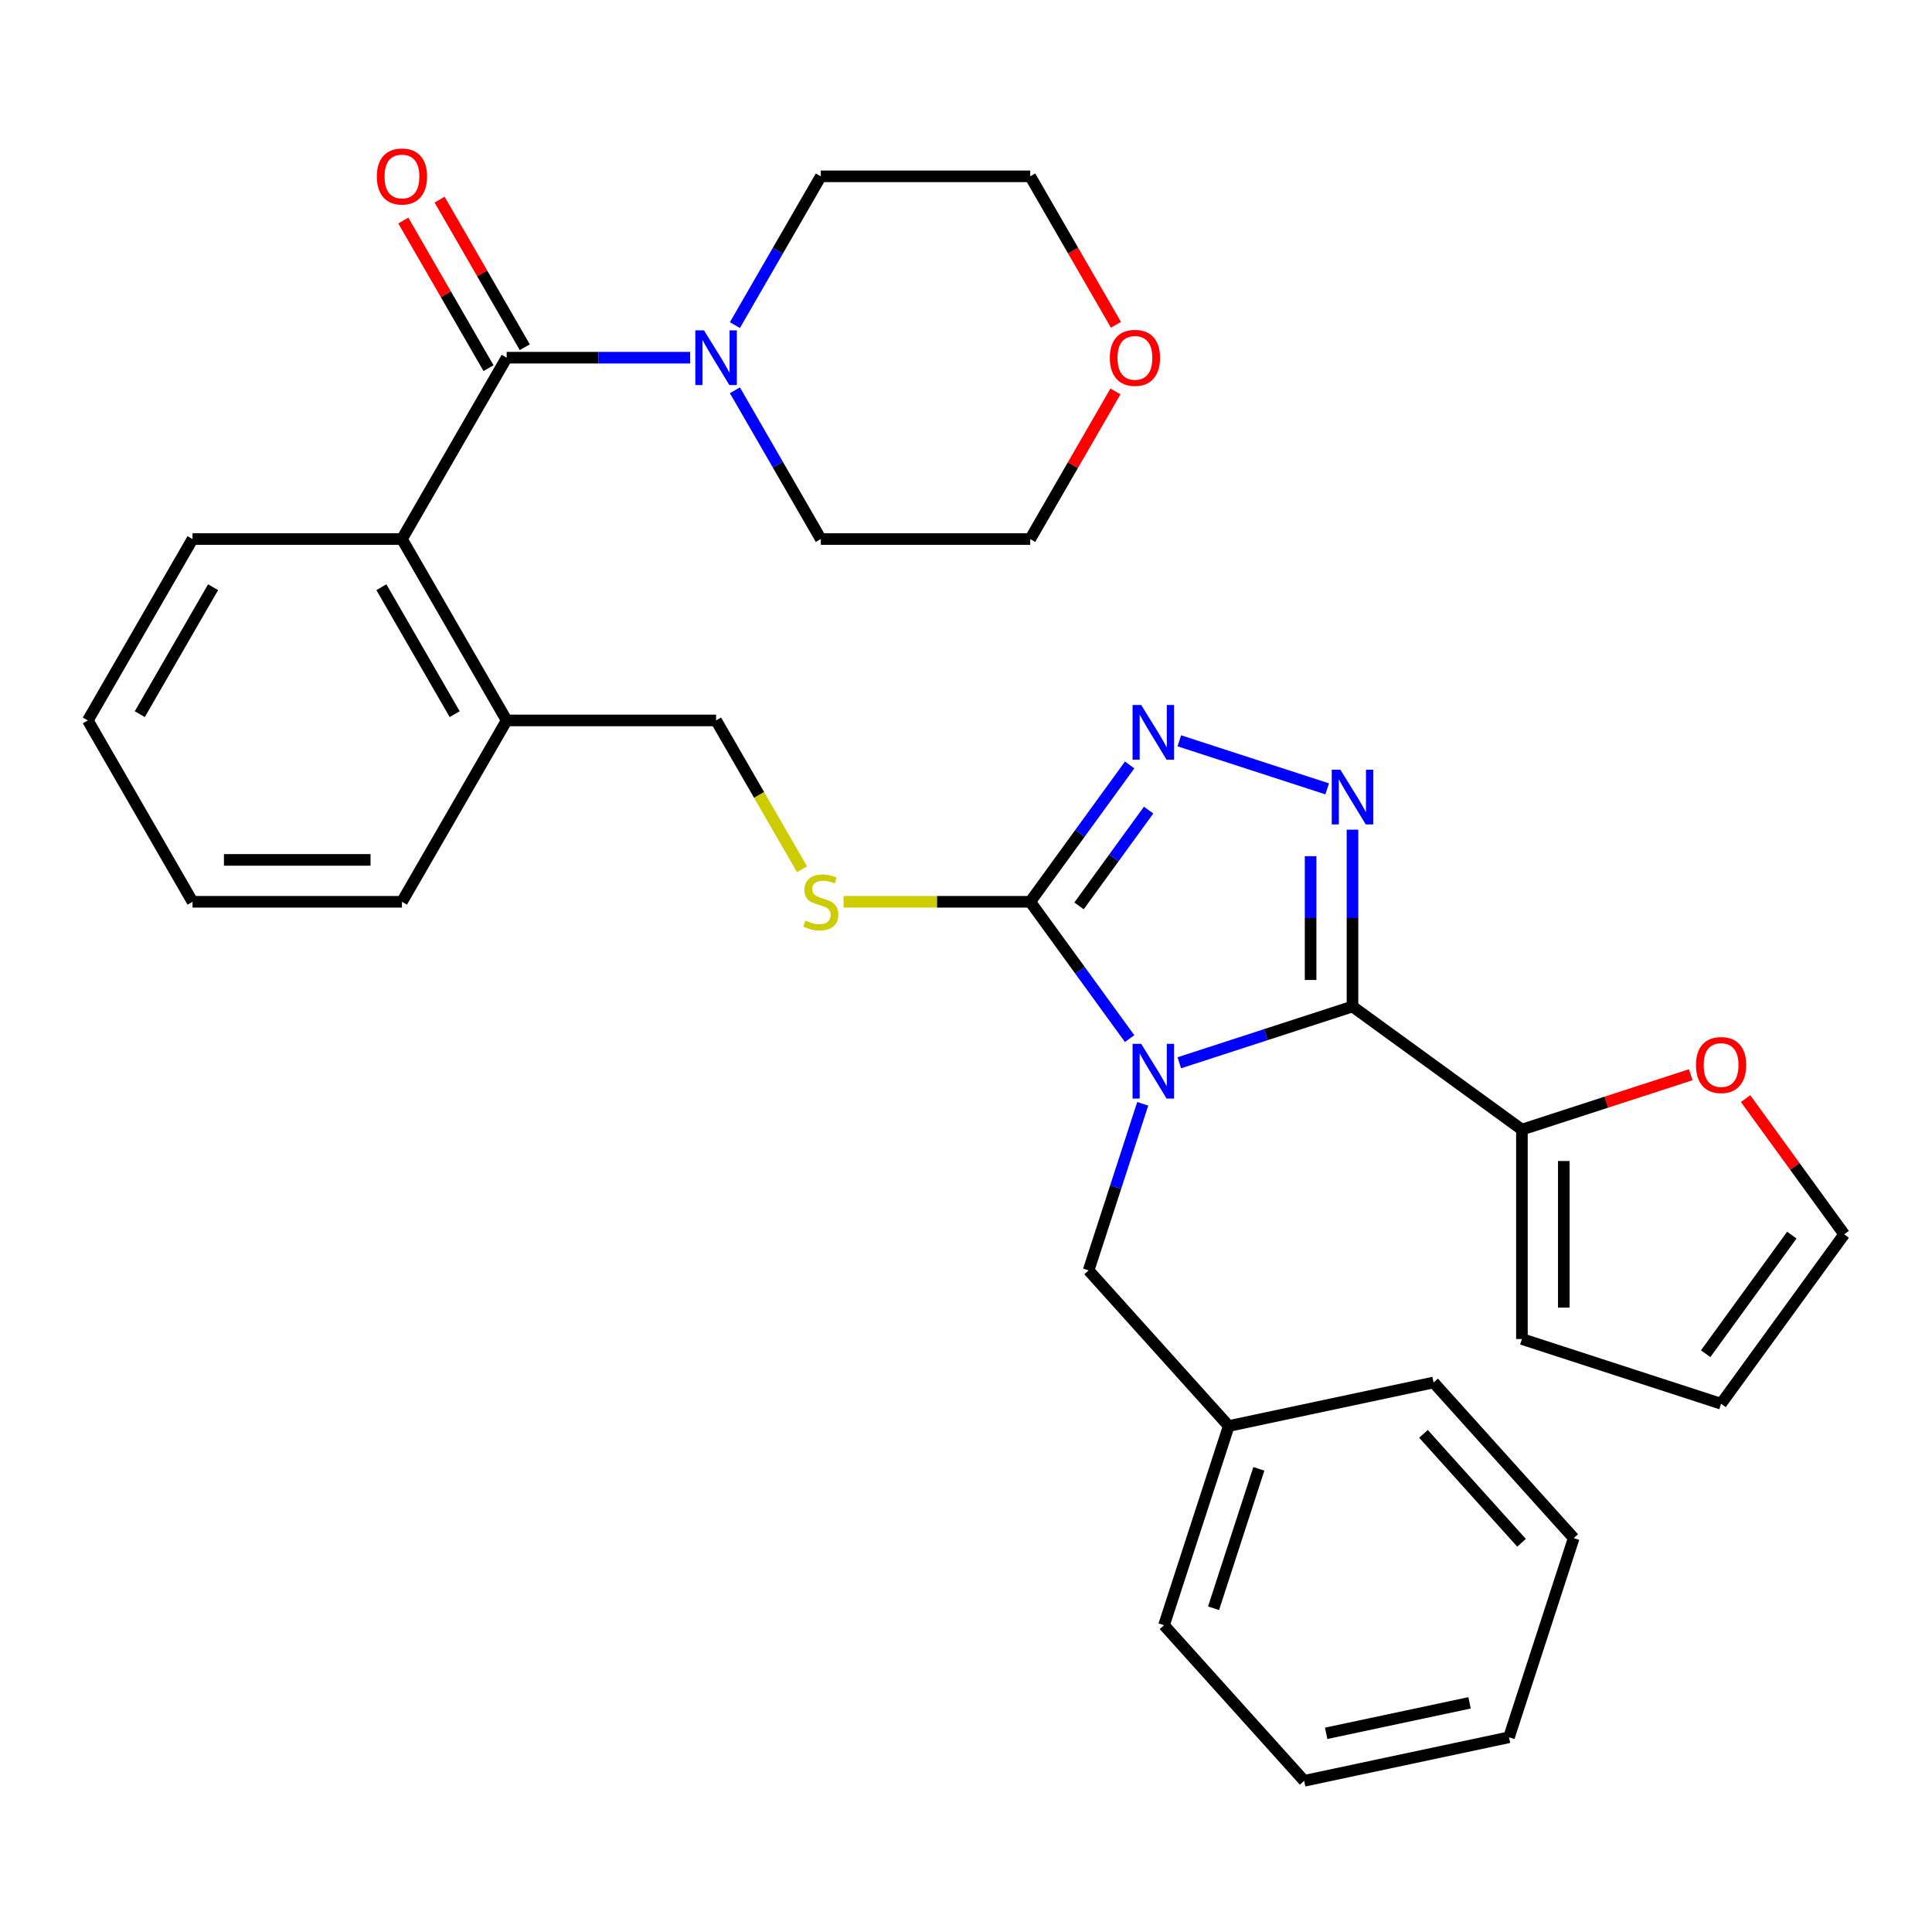 <?xml version='1.0' encoding='iso-8859-1'?>
<svg version='1.1' baseProfile='full'
              xmlns='http://www.w3.org/2000/svg'
                      xmlns:rdkit='http://www.rdkit.org/xml'
                      xmlns:xlink='http://www.w3.org/1999/xlink'
                  xml:space='preserve'
width='1000px' height='1000px' viewBox='0 0 1000 1000'>
<!-- END OF HEADER -->
<rect style='opacity:1.0;fill:#FFFFFF;stroke:none' width='1000' height='1000' x='0' y='0'> </rect>
<path class='bond-0' d='M 208.748,114.157 L 230.805,152.359' style='fill:none;fill-rule:evenodd;stroke:#FF0000;stroke-width:6px;stroke-linecap:butt;stroke-linejoin:miter;stroke-opacity:1' />
<path class='bond-0' d='M 230.805,152.359 L 252.861,190.561' style='fill:none;fill-rule:evenodd;stroke:#000000;stroke-width:6px;stroke-linecap:butt;stroke-linejoin:miter;stroke-opacity:1' />
<path class='bond-0' d='M 227.523,103.317 L 249.579,141.519' style='fill:none;fill-rule:evenodd;stroke:#FF0000;stroke-width:6px;stroke-linecap:butt;stroke-linejoin:miter;stroke-opacity:1' />
<path class='bond-0' d='M 249.579,141.519 L 271.635,179.722' style='fill:none;fill-rule:evenodd;stroke:#000000;stroke-width:6px;stroke-linecap:butt;stroke-linejoin:miter;stroke-opacity:1' />
<path class='bond-1' d='M 262.248,185.141 L 309.721,185.141' style='fill:none;fill-rule:evenodd;stroke:#000000;stroke-width:6px;stroke-linecap:butt;stroke-linejoin:miter;stroke-opacity:1' />
<path class='bond-1' d='M 309.721,185.141 L 357.195,185.141' style='fill:none;fill-rule:evenodd;stroke:#0000FF;stroke-width:6px;stroke-linecap:butt;stroke-linejoin:miter;stroke-opacity:1' />
<path class='bond-2' d='M 262.248,185.141 L 208.05,279.016' style='fill:none;fill-rule:evenodd;stroke:#000000;stroke-width:6px;stroke-linecap:butt;stroke-linejoin:miter;stroke-opacity:1' />
<path class='bond-3' d='M 577.606,168.112 L 555.423,129.689' style='fill:none;fill-rule:evenodd;stroke:#FF0000;stroke-width:6px;stroke-linecap:butt;stroke-linejoin:miter;stroke-opacity:1' />
<path class='bond-3' d='M 555.423,129.689 L 533.24,91.267' style='fill:none;fill-rule:evenodd;stroke:#000000;stroke-width:6px;stroke-linecap:butt;stroke-linejoin:miter;stroke-opacity:1' />
<path class='bond-4' d='M 577.352,202.611 L 555.296,240.814' style='fill:none;fill-rule:evenodd;stroke:#FF0000;stroke-width:6px;stroke-linecap:butt;stroke-linejoin:miter;stroke-opacity:1' />
<path class='bond-4' d='M 555.296,240.814 L 533.24,279.016' style='fill:none;fill-rule:evenodd;stroke:#000000;stroke-width:6px;stroke-linecap:butt;stroke-linejoin:miter;stroke-opacity:1' />
<path class='bond-5' d='M 380.385,202.011 L 402.614,240.514' style='fill:none;fill-rule:evenodd;stroke:#0000FF;stroke-width:6px;stroke-linecap:butt;stroke-linejoin:miter;stroke-opacity:1' />
<path class='bond-5' d='M 402.614,240.514 L 424.843,279.016' style='fill:none;fill-rule:evenodd;stroke:#000000;stroke-width:6px;stroke-linecap:butt;stroke-linejoin:miter;stroke-opacity:1' />
<path class='bond-6' d='M 380.385,168.272 L 402.614,129.769' style='fill:none;fill-rule:evenodd;stroke:#0000FF;stroke-width:6px;stroke-linecap:butt;stroke-linejoin:miter;stroke-opacity:1' />
<path class='bond-6' d='M 402.614,129.769 L 424.843,91.267' style='fill:none;fill-rule:evenodd;stroke:#000000;stroke-width:6px;stroke-linecap:butt;stroke-linejoin:miter;stroke-opacity:1' />
<path class='bond-7' d='M 424.843,279.016 L 533.24,279.016' style='fill:none;fill-rule:evenodd;stroke:#000000;stroke-width:6px;stroke-linecap:butt;stroke-linejoin:miter;stroke-opacity:1' />
<path class='bond-8' d='M 584.697,537.589 L 558.968,502.177' style='fill:none;fill-rule:evenodd;stroke:#0000FF;stroke-width:6px;stroke-linecap:butt;stroke-linejoin:miter;stroke-opacity:1' />
<path class='bond-8' d='M 558.968,502.177 L 533.24,466.764' style='fill:none;fill-rule:evenodd;stroke:#000000;stroke-width:6px;stroke-linecap:butt;stroke-linejoin:miter;stroke-opacity:1' />
<path class='bond-9' d='M 610.404,550.089 L 655.224,535.526' style='fill:none;fill-rule:evenodd;stroke:#0000FF;stroke-width:6px;stroke-linecap:butt;stroke-linejoin:miter;stroke-opacity:1' />
<path class='bond-9' d='M 655.224,535.526 L 700.045,520.963' style='fill:none;fill-rule:evenodd;stroke:#000000;stroke-width:6px;stroke-linecap:butt;stroke-linejoin:miter;stroke-opacity:1' />
<path class='bond-10' d='M 591.472,571.329 L 577.465,614.44' style='fill:none;fill-rule:evenodd;stroke:#0000FF;stroke-width:6px;stroke-linecap:butt;stroke-linejoin:miter;stroke-opacity:1' />
<path class='bond-10' d='M 577.465,614.44 L 563.457,657.551' style='fill:none;fill-rule:evenodd;stroke:#000000;stroke-width:6px;stroke-linecap:butt;stroke-linejoin:miter;stroke-opacity:1' />
<path class='bond-11' d='M 533.24,466.764 L 558.968,431.352' style='fill:none;fill-rule:evenodd;stroke:#000000;stroke-width:6px;stroke-linecap:butt;stroke-linejoin:miter;stroke-opacity:1' />
<path class='bond-11' d='M 558.968,431.352 L 584.697,395.94' style='fill:none;fill-rule:evenodd;stroke:#0000FF;stroke-width:6px;stroke-linecap:butt;stroke-linejoin:miter;stroke-opacity:1' />
<path class='bond-11' d='M 558.497,468.884 L 576.507,444.095' style='fill:none;fill-rule:evenodd;stroke:#000000;stroke-width:6px;stroke-linecap:butt;stroke-linejoin:miter;stroke-opacity:1' />
<path class='bond-11' d='M 576.507,444.095 L 594.517,419.306' style='fill:none;fill-rule:evenodd;stroke:#0000FF;stroke-width:6px;stroke-linecap:butt;stroke-linejoin:miter;stroke-opacity:1' />
<path class='bond-12' d='M 533.24,466.764 L 484.936,466.764' style='fill:none;fill-rule:evenodd;stroke:#000000;stroke-width:6px;stroke-linecap:butt;stroke-linejoin:miter;stroke-opacity:1' />
<path class='bond-12' d='M 484.936,466.764 L 436.633,466.764' style='fill:none;fill-rule:evenodd;stroke:#CCCC00;stroke-width:6px;stroke-linecap:butt;stroke-linejoin:miter;stroke-opacity:1' />
<path class='bond-13' d='M 610.404,383.44 L 686.949,408.311' style='fill:none;fill-rule:evenodd;stroke:#0000FF;stroke-width:6px;stroke-linecap:butt;stroke-linejoin:miter;stroke-opacity:1' />
<path class='bond-14' d='M 700.045,429.436 L 700.045,475.199' style='fill:none;fill-rule:evenodd;stroke:#0000FF;stroke-width:6px;stroke-linecap:butt;stroke-linejoin:miter;stroke-opacity:1' />
<path class='bond-14' d='M 700.045,475.199 L 700.045,520.963' style='fill:none;fill-rule:evenodd;stroke:#000000;stroke-width:6px;stroke-linecap:butt;stroke-linejoin:miter;stroke-opacity:1' />
<path class='bond-14' d='M 678.366,443.165 L 678.366,475.199' style='fill:none;fill-rule:evenodd;stroke:#0000FF;stroke-width:6px;stroke-linecap:butt;stroke-linejoin:miter;stroke-opacity:1' />
<path class='bond-14' d='M 678.366,475.199 L 678.366,507.234' style='fill:none;fill-rule:evenodd;stroke:#000000;stroke-width:6px;stroke-linecap:butt;stroke-linejoin:miter;stroke-opacity:1' />
<path class='bond-15' d='M 700.045,520.963 L 787.74,584.677' style='fill:none;fill-rule:evenodd;stroke:#000000;stroke-width:6px;stroke-linecap:butt;stroke-linejoin:miter;stroke-opacity:1' />
<path class='bond-16' d='M 415.126,449.935 L 392.886,411.412' style='fill:none;fill-rule:evenodd;stroke:#CCCC00;stroke-width:6px;stroke-linecap:butt;stroke-linejoin:miter;stroke-opacity:1' />
<path class='bond-16' d='M 392.886,411.412 L 370.645,372.89' style='fill:none;fill-rule:evenodd;stroke:#000000;stroke-width:6px;stroke-linecap:butt;stroke-linejoin:miter;stroke-opacity:1' />
<path class='bond-17' d='M 99.653,279.016 L 45.455,372.89' style='fill:none;fill-rule:evenodd;stroke:#000000;stroke-width:6px;stroke-linecap:butt;stroke-linejoin:miter;stroke-opacity:1' />
<path class='bond-17' d='M 110.298,303.937 L 72.359,369.649' style='fill:none;fill-rule:evenodd;stroke:#000000;stroke-width:6px;stroke-linecap:butt;stroke-linejoin:miter;stroke-opacity:1' />
<path class='bond-18' d='M 99.653,279.016 L 208.05,279.016' style='fill:none;fill-rule:evenodd;stroke:#000000;stroke-width:6px;stroke-linecap:butt;stroke-linejoin:miter;stroke-opacity:1' />
<path class='bond-19' d='M 370.645,372.89 L 262.248,372.89' style='fill:none;fill-rule:evenodd;stroke:#000000;stroke-width:6px;stroke-linecap:butt;stroke-linejoin:miter;stroke-opacity:1' />
<path class='bond-20' d='M 45.455,372.89 L 99.653,466.764' style='fill:none;fill-rule:evenodd;stroke:#000000;stroke-width:6px;stroke-linecap:butt;stroke-linejoin:miter;stroke-opacity:1' />
<path class='bond-21' d='M 99.653,466.764 L 208.05,466.764' style='fill:none;fill-rule:evenodd;stroke:#000000;stroke-width:6px;stroke-linecap:butt;stroke-linejoin:miter;stroke-opacity:1' />
<path class='bond-21' d='M 115.912,445.085 L 191.79,445.085' style='fill:none;fill-rule:evenodd;stroke:#000000;stroke-width:6px;stroke-linecap:butt;stroke-linejoin:miter;stroke-opacity:1' />
<path class='bond-22' d='M 563.457,657.551 L 635.989,738.105' style='fill:none;fill-rule:evenodd;stroke:#000000;stroke-width:6px;stroke-linecap:butt;stroke-linejoin:miter;stroke-opacity:1' />
<path class='bond-23' d='M 635.989,738.105 L 602.493,841.197' style='fill:none;fill-rule:evenodd;stroke:#000000;stroke-width:6px;stroke-linecap:butt;stroke-linejoin:miter;stroke-opacity:1' />
<path class='bond-23' d='M 651.583,760.268 L 628.135,832.432' style='fill:none;fill-rule:evenodd;stroke:#000000;stroke-width:6px;stroke-linecap:butt;stroke-linejoin:miter;stroke-opacity:1' />
<path class='bond-24' d='M 635.989,738.105 L 742.017,715.568' style='fill:none;fill-rule:evenodd;stroke:#000000;stroke-width:6px;stroke-linecap:butt;stroke-linejoin:miter;stroke-opacity:1' />
<path class='bond-25' d='M 875.122,556.285 L 831.431,570.481' style='fill:none;fill-rule:evenodd;stroke:#FF0000;stroke-width:6px;stroke-linecap:butt;stroke-linejoin:miter;stroke-opacity:1' />
<path class='bond-25' d='M 831.431,570.481 L 787.74,584.677' style='fill:none;fill-rule:evenodd;stroke:#000000;stroke-width:6px;stroke-linecap:butt;stroke-linejoin:miter;stroke-opacity:1' />
<path class='bond-26' d='M 903.524,568.65 L 929.035,603.763' style='fill:none;fill-rule:evenodd;stroke:#FF0000;stroke-width:6px;stroke-linecap:butt;stroke-linejoin:miter;stroke-opacity:1' />
<path class='bond-26' d='M 929.035,603.763 L 954.545,638.875' style='fill:none;fill-rule:evenodd;stroke:#000000;stroke-width:6px;stroke-linecap:butt;stroke-linejoin:miter;stroke-opacity:1' />
<path class='bond-27' d='M 787.74,584.677 L 787.74,693.074' style='fill:none;fill-rule:evenodd;stroke:#000000;stroke-width:6px;stroke-linecap:butt;stroke-linejoin:miter;stroke-opacity:1' />
<path class='bond-27' d='M 809.419,600.936 L 809.419,676.814' style='fill:none;fill-rule:evenodd;stroke:#000000;stroke-width:6px;stroke-linecap:butt;stroke-linejoin:miter;stroke-opacity:1' />
<path class='bond-28' d='M 787.74,693.074 L 890.831,726.57' style='fill:none;fill-rule:evenodd;stroke:#000000;stroke-width:6px;stroke-linecap:butt;stroke-linejoin:miter;stroke-opacity:1' />
<path class='bond-29' d='M 890.831,726.57 L 954.545,638.875' style='fill:none;fill-rule:evenodd;stroke:#000000;stroke-width:6px;stroke-linecap:butt;stroke-linejoin:miter;stroke-opacity:1' />
<path class='bond-29' d='M 882.85,700.673 L 927.449,639.287' style='fill:none;fill-rule:evenodd;stroke:#000000;stroke-width:6px;stroke-linecap:butt;stroke-linejoin:miter;stroke-opacity:1' />
<path class='bond-30' d='M 602.493,841.197 L 675.024,921.751' style='fill:none;fill-rule:evenodd;stroke:#000000;stroke-width:6px;stroke-linecap:butt;stroke-linejoin:miter;stroke-opacity:1' />
<path class='bond-31' d='M 675.024,921.751 L 781.052,899.214' style='fill:none;fill-rule:evenodd;stroke:#000000;stroke-width:6px;stroke-linecap:butt;stroke-linejoin:miter;stroke-opacity:1' />
<path class='bond-31' d='M 686.421,897.165 L 760.641,881.389' style='fill:none;fill-rule:evenodd;stroke:#000000;stroke-width:6px;stroke-linecap:butt;stroke-linejoin:miter;stroke-opacity:1' />
<path class='bond-32' d='M 781.052,899.214 L 814.549,796.123' style='fill:none;fill-rule:evenodd;stroke:#000000;stroke-width:6px;stroke-linecap:butt;stroke-linejoin:miter;stroke-opacity:1' />
<path class='bond-33' d='M 814.549,796.123 L 742.017,715.568' style='fill:none;fill-rule:evenodd;stroke:#000000;stroke-width:6px;stroke-linecap:butt;stroke-linejoin:miter;stroke-opacity:1' />
<path class='bond-33' d='M 787.558,798.546 L 736.786,742.158' style='fill:none;fill-rule:evenodd;stroke:#000000;stroke-width:6px;stroke-linecap:butt;stroke-linejoin:miter;stroke-opacity:1' />
<path class='bond-34' d='M 208.05,466.764 L 262.248,372.89' style='fill:none;fill-rule:evenodd;stroke:#000000;stroke-width:6px;stroke-linecap:butt;stroke-linejoin:miter;stroke-opacity:1' />
<path class='bond-35' d='M 262.248,372.89 L 208.05,279.016' style='fill:none;fill-rule:evenodd;stroke:#000000;stroke-width:6px;stroke-linecap:butt;stroke-linejoin:miter;stroke-opacity:1' />
<path class='bond-35' d='M 235.343,369.649 L 197.405,303.937' style='fill:none;fill-rule:evenodd;stroke:#000000;stroke-width:6px;stroke-linecap:butt;stroke-linejoin:miter;stroke-opacity:1' />
<path class='bond-36' d='M 424.843,91.267 L 533.24,91.267' style='fill:none;fill-rule:evenodd;stroke:#000000;stroke-width:6px;stroke-linecap:butt;stroke-linejoin:miter;stroke-opacity:1' />
<path  class='atom-0' d='M 195.05 91.347
Q 195.05 84.547, 198.41 80.747
Q 201.77 76.947, 208.05 76.947
Q 214.33 76.947, 217.69 80.747
Q 221.05 84.547, 221.05 91.347
Q 221.05 98.227, 217.65 102.147
Q 214.25 106.027, 208.05 106.027
Q 201.81 106.027, 198.41 102.147
Q 195.05 98.267, 195.05 91.347
M 208.05 102.827
Q 212.37 102.827, 214.69 99.947
Q 217.05 97.027, 217.05 91.347
Q 217.05 85.787, 214.69 82.987
Q 212.37 80.147, 208.05 80.147
Q 203.73 80.147, 201.37 82.947
Q 199.05 85.747, 199.05 91.347
Q 199.05 97.067, 201.37 99.947
Q 203.73 102.827, 208.05 102.827
' fill='#FF0000'/>
<path  class='atom-2' d='M 574.438 185.221
Q 574.438 178.421, 577.798 174.621
Q 581.158 170.821, 587.438 170.821
Q 593.718 170.821, 597.078 174.621
Q 600.438 178.421, 600.438 185.221
Q 600.438 192.101, 597.038 196.021
Q 593.638 199.901, 587.438 199.901
Q 581.198 199.901, 577.798 196.021
Q 574.438 192.141, 574.438 185.221
M 587.438 196.701
Q 591.758 196.701, 594.078 193.821
Q 596.438 190.901, 596.438 185.221
Q 596.438 179.661, 594.078 176.861
Q 591.758 174.021, 587.438 174.021
Q 583.118 174.021, 580.758 176.821
Q 578.438 179.621, 578.438 185.221
Q 578.438 190.941, 580.758 193.821
Q 583.118 196.701, 587.438 196.701
' fill='#FF0000'/>
<path  class='atom-3' d='M 364.385 170.981
L 373.665 185.981
Q 374.585 187.461, 376.065 190.141
Q 377.545 192.821, 377.625 192.981
L 377.625 170.981
L 381.385 170.981
L 381.385 199.301
L 377.505 199.301
L 367.545 182.901
Q 366.385 180.981, 365.145 178.781
Q 363.945 176.581, 363.585 175.901
L 363.585 199.301
L 359.905 199.301
L 359.905 170.981
L 364.385 170.981
' fill='#0000FF'/>
<path  class='atom-5' d='M 590.694 540.299
L 599.974 555.299
Q 600.894 556.779, 602.374 559.459
Q 603.854 562.139, 603.934 562.299
L 603.934 540.299
L 607.694 540.299
L 607.694 568.619
L 603.814 568.619
L 593.854 552.219
Q 592.694 550.299, 591.454 548.099
Q 590.254 545.899, 589.894 545.219
L 589.894 568.619
L 586.214 568.619
L 586.214 540.299
L 590.694 540.299
' fill='#0000FF'/>
<path  class='atom-7' d='M 590.694 364.91
L 599.974 379.91
Q 600.894 381.39, 602.374 384.07
Q 603.854 386.75, 603.934 386.91
L 603.934 364.91
L 607.694 364.91
L 607.694 393.23
L 603.814 393.23
L 593.854 376.83
Q 592.694 374.91, 591.454 372.71
Q 590.254 370.51, 589.894 369.83
L 589.894 393.23
L 586.214 393.23
L 586.214 364.91
L 590.694 364.91
' fill='#0000FF'/>
<path  class='atom-8' d='M 693.785 398.406
L 703.065 413.406
Q 703.985 414.886, 705.465 417.566
Q 706.945 420.246, 707.025 420.406
L 707.025 398.406
L 710.785 398.406
L 710.785 426.726
L 706.905 426.726
L 696.945 410.326
Q 695.785 408.406, 694.545 406.206
Q 693.345 404.006, 692.985 403.326
L 692.985 426.726
L 689.305 426.726
L 689.305 398.406
L 693.785 398.406
' fill='#0000FF'/>
<path  class='atom-10' d='M 416.843 476.484
Q 417.163 476.604, 418.483 477.164
Q 419.803 477.724, 421.243 478.084
Q 422.723 478.404, 424.163 478.404
Q 426.843 478.404, 428.403 477.124
Q 429.963 475.804, 429.963 473.524
Q 429.963 471.964, 429.163 471.004
Q 428.403 470.044, 427.203 469.524
Q 426.003 469.004, 424.003 468.404
Q 421.483 467.644, 419.963 466.924
Q 418.483 466.204, 417.403 464.684
Q 416.363 463.164, 416.363 460.604
Q 416.363 457.044, 418.763 454.844
Q 421.203 452.644, 426.003 452.644
Q 429.283 452.644, 433.003 454.204
L 432.083 457.284
Q 428.683 455.884, 426.123 455.884
Q 423.363 455.884, 421.843 457.044
Q 420.323 458.164, 420.363 460.124
Q 420.363 461.644, 421.123 462.564
Q 421.923 463.484, 423.043 464.004
Q 424.203 464.524, 426.123 465.124
Q 428.683 465.924, 430.203 466.724
Q 431.723 467.524, 432.803 469.164
Q 433.923 470.764, 433.923 473.524
Q 433.923 477.444, 431.283 479.564
Q 428.683 481.644, 424.323 481.644
Q 421.803 481.644, 419.883 481.084
Q 418.003 480.564, 415.763 479.644
L 416.843 476.484
' fill='#CCCC00'/>
<path  class='atom-17' d='M 877.831 551.26
Q 877.831 544.46, 881.191 540.66
Q 884.551 536.86, 890.831 536.86
Q 897.111 536.86, 900.471 540.66
Q 903.831 544.46, 903.831 551.26
Q 903.831 558.14, 900.431 562.06
Q 897.031 565.94, 890.831 565.94
Q 884.591 565.94, 881.191 562.06
Q 877.831 558.18, 877.831 551.26
M 890.831 562.74
Q 895.151 562.74, 897.471 559.86
Q 899.831 556.94, 899.831 551.26
Q 899.831 545.7, 897.471 542.9
Q 895.151 540.06, 890.831 540.06
Q 886.511 540.06, 884.151 542.86
Q 881.831 545.66, 881.831 551.26
Q 881.831 556.98, 884.151 559.86
Q 886.511 562.74, 890.831 562.74
' fill='#FF0000'/>
</svg>

